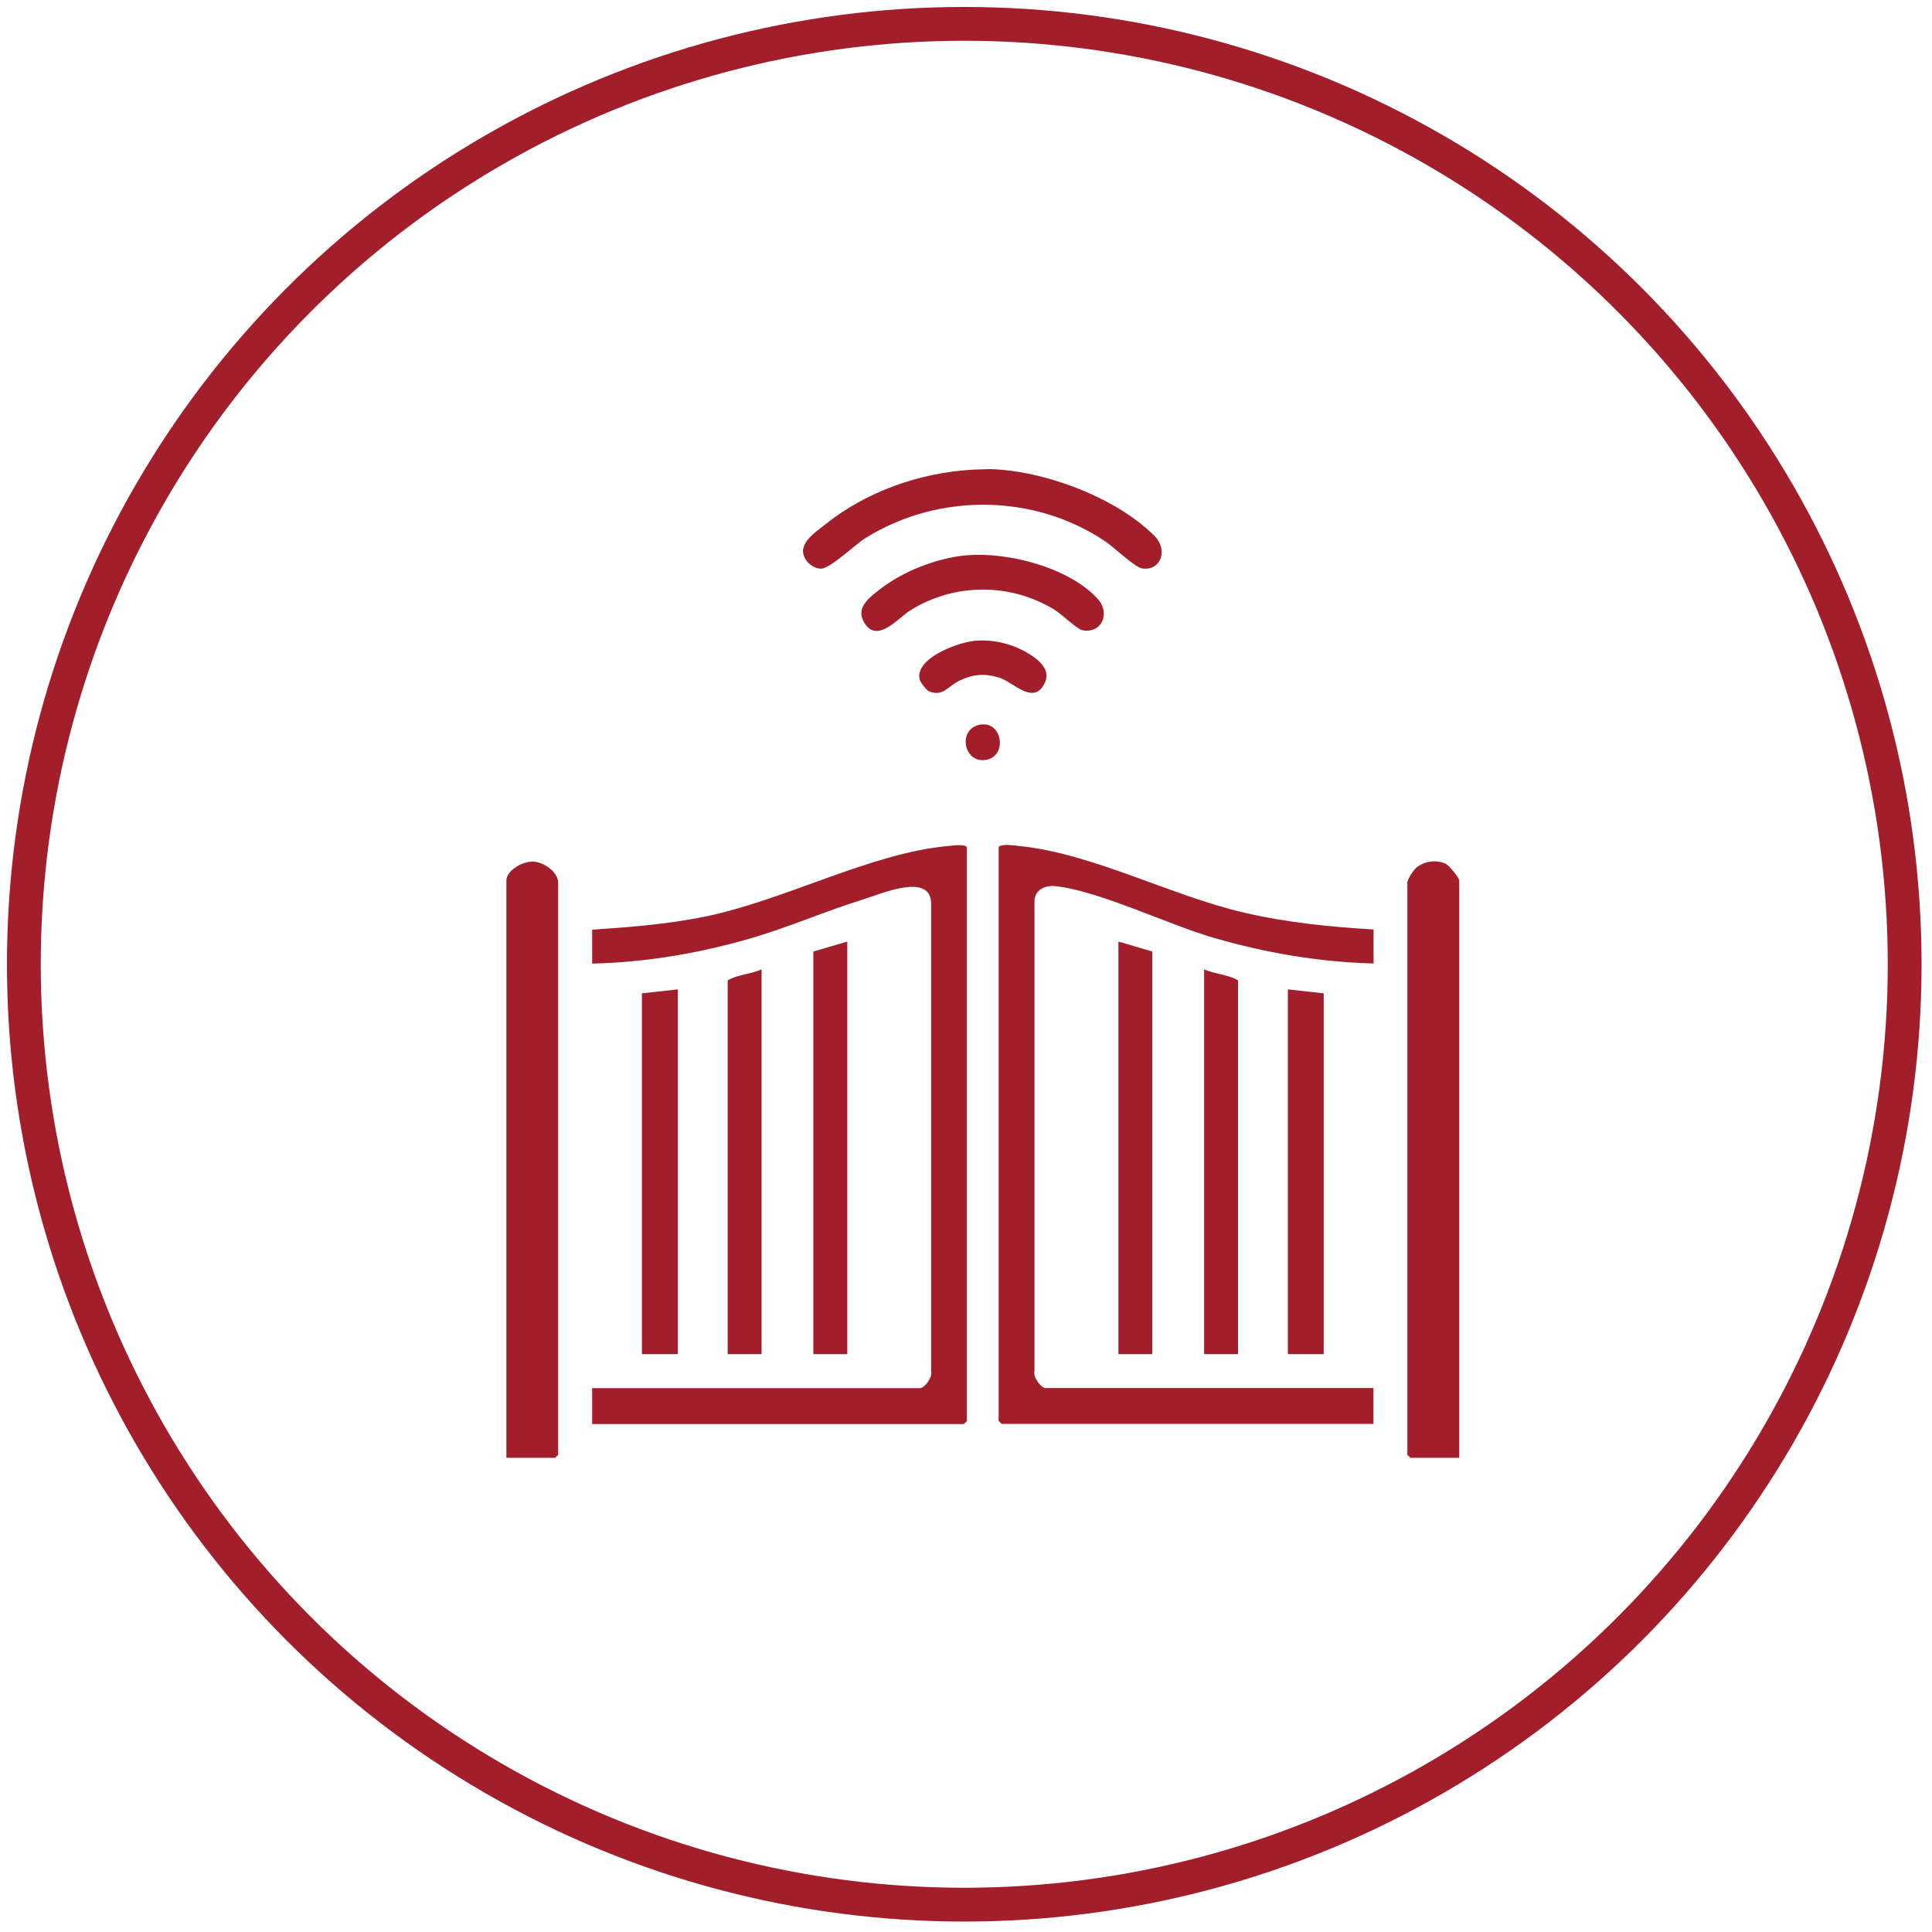 <?xml version="1.0" encoding="UTF-8"?>
<svg id="Layer_1" data-name="Layer 1" xmlns="http://www.w3.org/2000/svg" width="200" height="200" viewBox="0 0 200 200">
  <defs>
    <style>
      .cls-1 {
        fill: #a11e2a;
      }

      .cls-2 {
        fill: none;
        stroke: #a11e2a;
        stroke-miterlimit: 10;
        stroke-width: 3.5px;
      }
    </style>
  </defs>
  <circle class="cls-2" cx="99.82" cy="99.82" r="97.35"/>
  <g>
    <path class="cls-1" d="M142.19,96.23v3.51c-5.64-.15-11.22-1.1-16.62-2.68-4.66-1.36-11.92-4.89-16.36-5.33-1.12-.11-2.19.47-2.12,1.7v48.52c-.19.56.67,1.74,1.14,1.74h33.95v3.71h-38.49l-.31-.31v-59.43c.4-.33,1.55-.14,2.14-.08,7.56.76,15.64,5.12,23.24,6.89,4.41,1.03,8.89,1.48,13.42,1.75Z"/>
    <path class="cls-1" d="M61.3,147.41v-3.71h33.95c.47,0,1.33-1.18,1.14-1.74v-48.52c-.14-3.11-5.13-.93-6.98-.35-3.92,1.21-7.71,2.88-11.65,4.03-5.37,1.56-10.85,2.5-16.46,2.63v-3.51c3.88-.26,7.75-.56,11.56-1.33,8.35-1.68,17.18-6.59,25.27-7.33.55-.05,1.61-.22,1.96.1v59.43l-.31.31h-38.49Z"/>
    <path class="cls-1" d="M52.42,150.91v-59.74c0-1.09,1.72-2.03,2.79-1.98s2.57,1.07,2.57,2.18v59.23l-.31.31h-5.06Z"/>
    <path class="cls-1" d="M151.06,150.91h-5.06l-.31-.31v-59.23c0-.32.62-1.29.93-1.55.8-.68,2.11-.87,3.07-.38.35.18,1.37,1.42,1.37,1.73v59.74Z"/>
    <polygon class="cls-1" points="119.28 98.5 119.28 140.18 115.78 140.18 115.78 97.47 119.28 98.5"/>
    <polygon class="cls-1" points="87.71 97.47 87.71 140.18 84.2 140.18 84.2 98.5 87.71 97.47"/>
    <path class="cls-1" d="M100.67,48.62l1.8-.06c5.57.14,13.06,2.92,17.03,6.91,1.51,1.51.6,3.69-1.29,3.37-.74-.12-2.92-2.22-3.81-2.81-7.38-4.95-17.27-5.02-24.81-.33-1.08.67-3.68,3.21-4.64,3.17-.48-.02-1.07-.34-1.37-.71-1.33-1.65.62-2.89,1.77-3.81,4.31-3.47,9.81-5.4,15.32-5.73Z"/>
    <polygon class="cls-1" points="70.17 102.42 70.17 140.18 66.45 140.18 66.45 102.83 70.17 102.42"/>
    <polygon class="cls-1" points="137.03 102.83 137.03 140.18 133.32 140.18 133.32 102.42 137.03 102.83"/>
    <path class="cls-1" d="M78.84,140.18h-3.51v-38.69c1.01-.61,2.4-.64,3.51-1.14v39.83Z"/>
    <path class="cls-1" d="M128.16,140.18h-3.51v-39.83c1.11.49,2.5.53,3.51,1.14v38.69Z"/>
    <path class="cls-1" d="M100.05,57.49c4.23-.39,10.61,1.25,13.56,4.48,1.45,1.59.34,3.69-1.6,3.26-.52-.12-2.13-1.67-2.85-2.11-4.57-2.81-10.41-2.78-14.95.08-1.29.82-3.52,3.58-4.82,1.11-.77-1.45.62-2.46,1.64-3.26,2.44-1.92,5.93-3.28,9.02-3.57Z"/>
    <path class="cls-1" d="M100.67,66.36c1.91-.22,3.88.2,5.55,1.15,1.07.61,2.58,1.67,1.98,3.08-1.1,2.55-3.23.08-4.65-.4-1.56-.52-2.83-.42-4.31.31-1.03.51-1.67,1.66-3.05,1.07-.29-.12-.93-.94-1-1.28-.44-2.12,3.82-3.72,5.49-3.92Z"/>
    <path class="cls-1" d="M101.49,75.01c2.39-.39,2.84,3.54.34,3.68-2.15.12-2.66-3.3-.34-3.68Z"/>
  </g>
</svg>